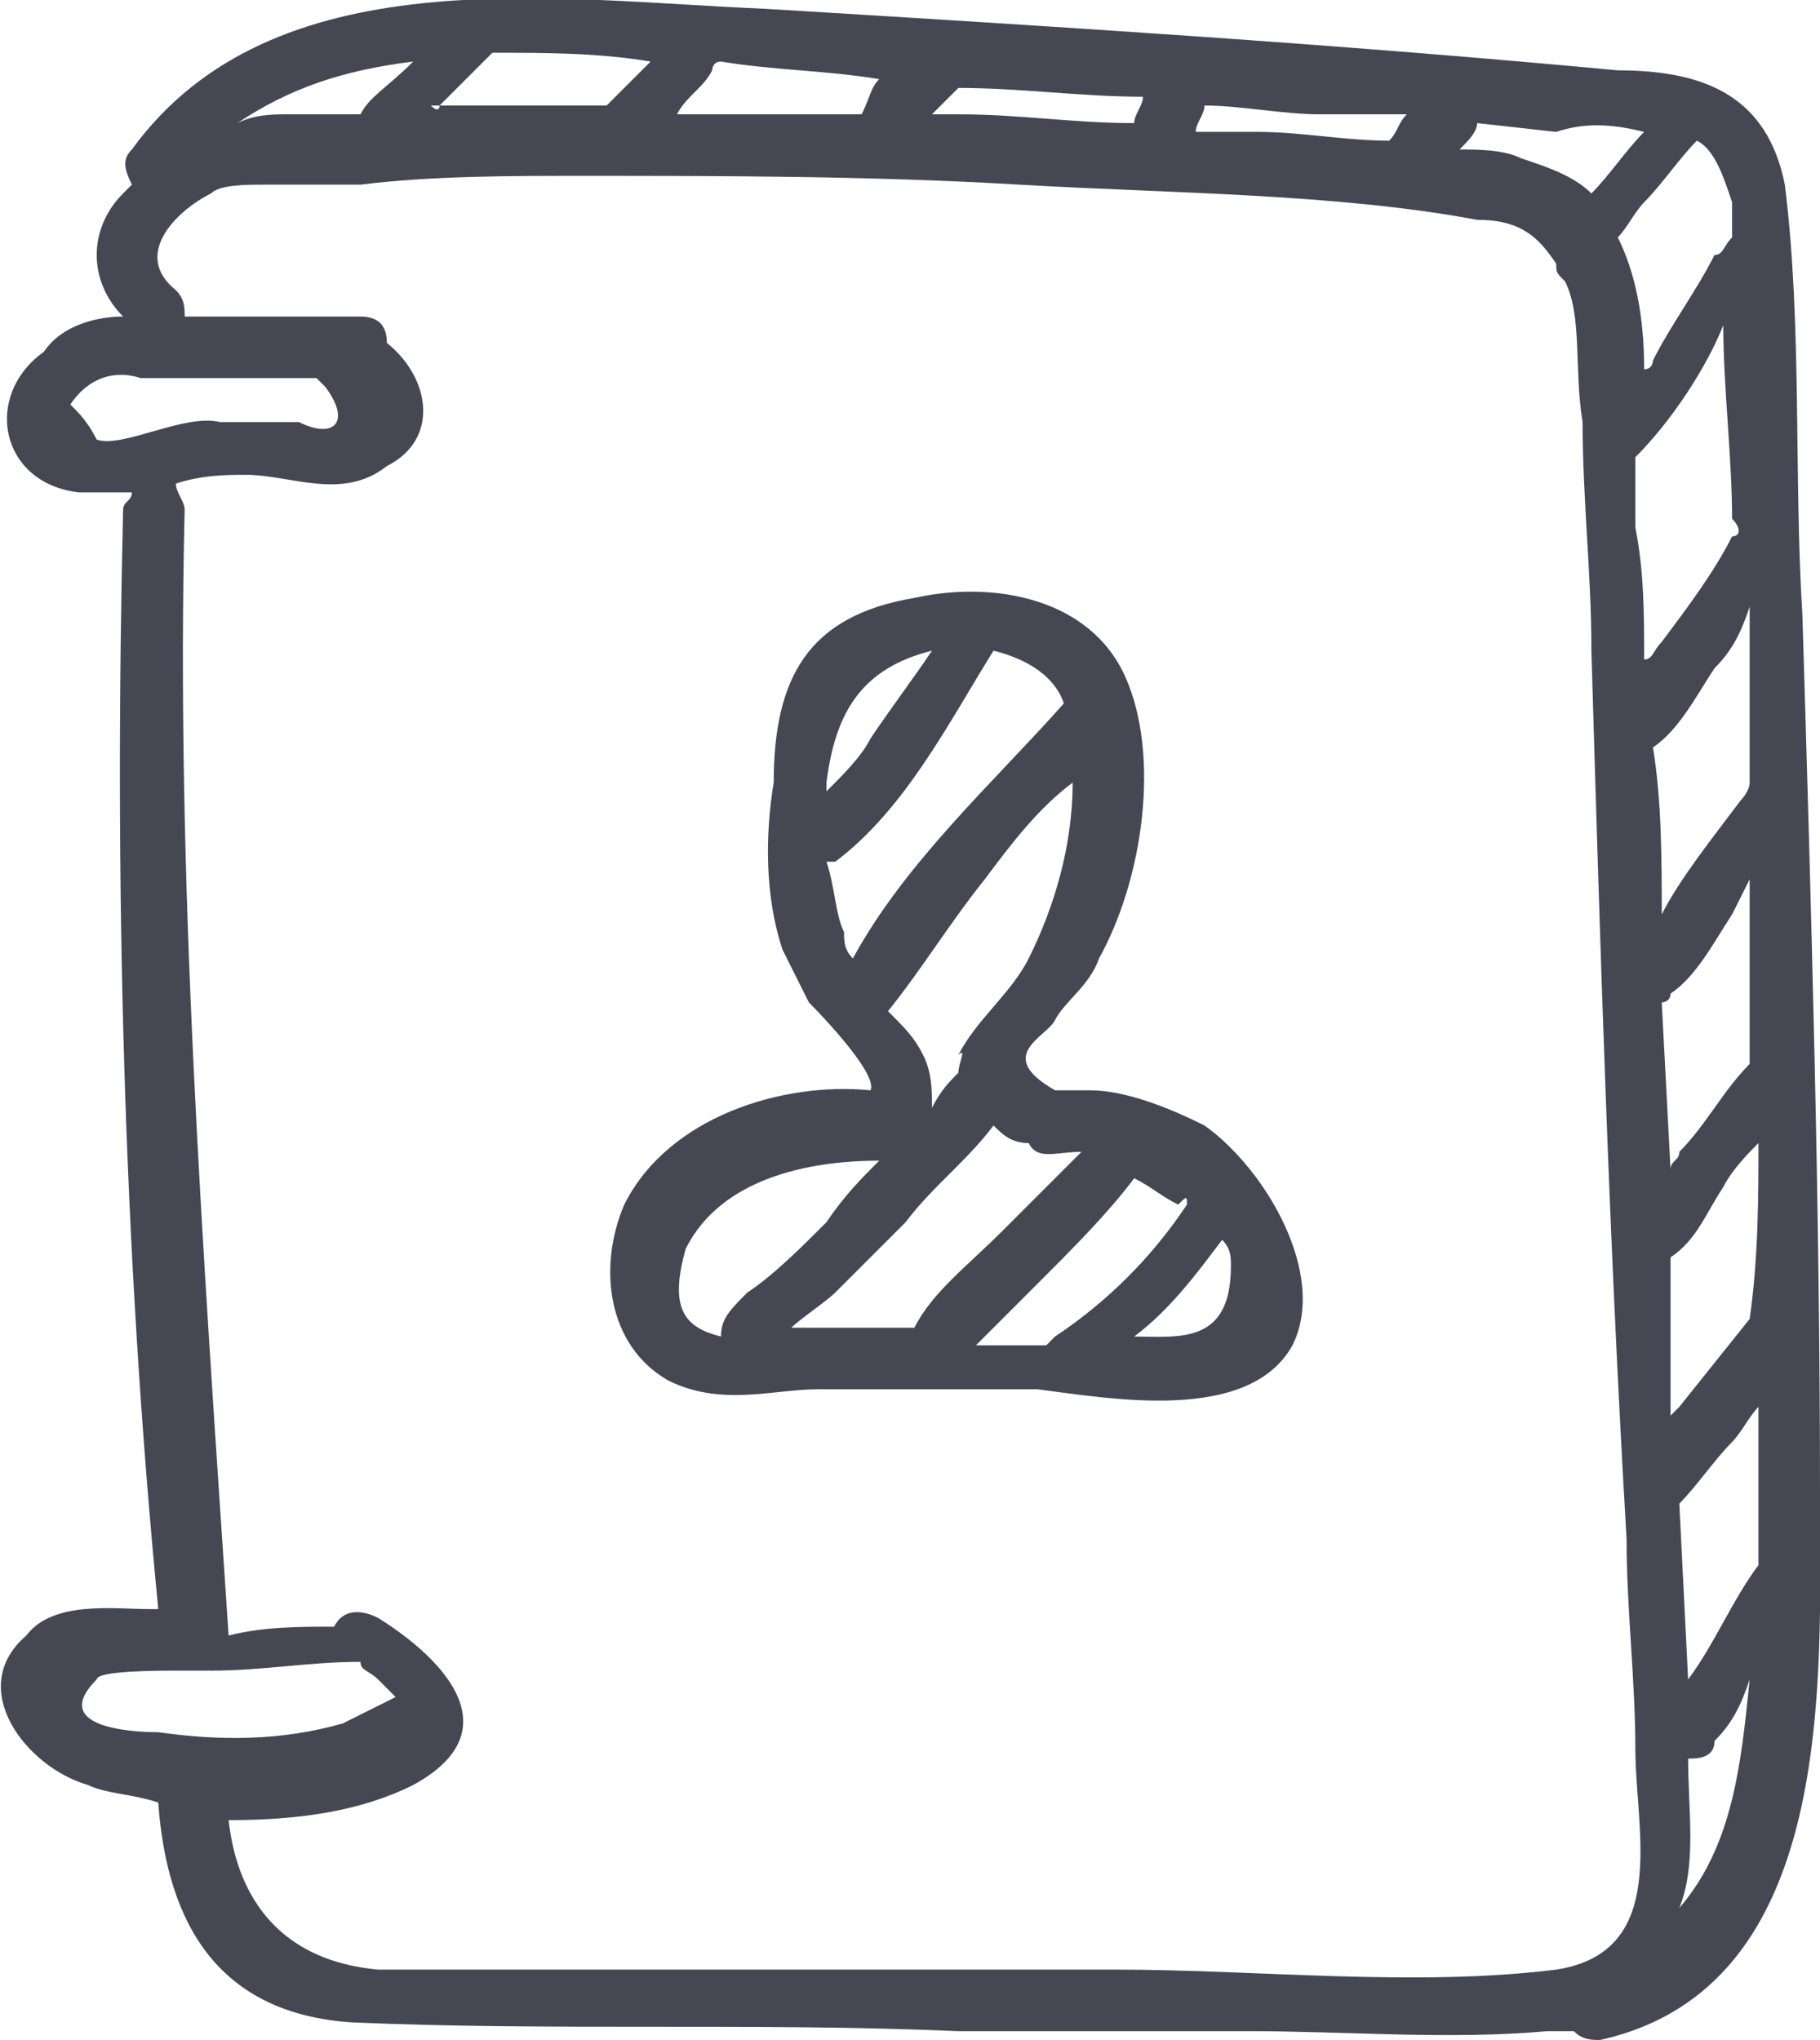 <?xml version="1.0" encoding="utf-8"?>
<!-- Generator: Adobe Illustrator 26.0.1, SVG Export Plug-In . SVG Version: 6.00 Build 0)  -->
<svg version="1.1" id="Ñëîé_1" xmlns="http://www.w3.org/2000/svg" xmlns:xlink="http://www.w3.org/1999/xlink" x="0px" y="0px" viewBox="0 0 20.7 23.2" style="enable-background:new 0 0 20.7 23.2;" xml:space="preserve">
  <style type="text/css">
	.st0{fill-rule:evenodd;clip-rule:evenodd;fill:#454753;}
</style>
  <path class="st0" d="M20.7,17c0-3.3-0.1-6.7-0.2-10c-0.1-1.6,0-3.3-0.2-4.9c-0.2-1-0.9-1.3-1.9-1.3C15.2,0.5,12,0.3,8.7,0.1
	C6.3,0,3.1-0.5,1.5,1.7c-0.1,0.1-0.1,0.2,0,0.4c0,0,0,0-0.1,0.1C1,2.6,1,3.2,1.4,3.6C1.1,3.6,0.7,3.7,0.5,4C-0.2,4.5,0,5.5,0.9,5.6
	c0.2,0,0.4,0,0.6,0c0,0.1-0.1,0.1-0.1,0.2c-0.1,4.2,0,8.4,0.4,12.5H1.7c-0.4,0-1.1-0.1-1.4,0.3c-0.7,0.6,0,1.5,0.7,1.7
	c0.2,0.1,0.5,0.1,0.8,0.2C1.9,21.9,2.5,22.9,4,23c2.3,0.1,4.6,0,6.9,0.1c1.1,0,2.2,0,3.3,0s2.3,0.1,3.4,0c0.1,0,0.2,0,0.3,0
	c0.1,0.1,0.2,0.1,0.3,0.1C20.9,22.6,20.7,19.1,20.7,17L20.7,17L20.7,17z M13.5,13.7c-0.4,0.6-0.9,1.1-1.5,1.5c0,0,0,0-0.1,0.1
	c-0.3,0-0.5,0-0.8,0c0.2-0.2,0.5-0.5,0.7-0.7c0.4-0.4,0.8-0.8,1.1-1.2l0,0c0.2,0.1,0.3,0.2,0.5,0.3C13.5,13.6,13.5,13.6,13.5,13.7
	C13.5,13.6,13.5,13.7,13.5,13.7L13.5,13.7z M12.9,15.2c0.4-0.3,0.7-0.7,1-1.1c0.1,0.1,0.1,0.2,0.1,0.3C14,15.3,13.4,15.2,12.9,15.2
	L12.9,15.2L12.9,15.2L12.9,15.2z M12.3,13.1c-0.3,0.3-0.6,0.6-0.9,0.9c-0.4,0.4-0.8,0.7-1,1.1l0,0c-0.4,0-0.8,0-1.2,0
	c-0.1,0-0.2,0-0.2,0c0.1-0.1,0.4-0.3,0.5-0.4c0.3-0.3,0.5-0.5,0.8-0.8c0.3-0.4,0.7-0.7,1-1.1c0.1,0.1,0.2,0.2,0.4,0.2
	C11.8,13.2,12,13.1,12.3,13.1L12.3,13.1L12.3,13.1z M10.9,12.2c-0.1,0.1-0.2,0.2-0.3,0.4c0-0.2,0-0.4-0.1-0.6
	c-0.1-0.2-0.2-0.3-0.4-0.5l0,0c0.4-0.5,0.7-1,1.1-1.5c0.3-0.4,0.6-0.8,1-1.1c0,0.7-0.2,1.4-0.5,2c-0.2,0.4-0.6,0.7-0.8,1.1
	C11,11.9,10.9,12.1,10.9,12.2L10.9,12.2z M10,13.2c-0.2,0.2-0.4,0.4-0.6,0.7c-0.3,0.3-0.6,0.6-0.9,0.8c-0.2,0.2-0.3,0.3-0.3,0.5
	c-0.4-0.1-0.6-0.3-0.4-1C8.2,13.4,9.2,13.2,10,13.2L10,13.2L10,13.2z M12.1,8c-0.8,0.9-1.8,1.8-2.4,2.9c-0.1-0.1-0.1-0.2-0.1-0.3
	c-0.1-0.2-0.1-0.5-0.2-0.8h0.1c0.8-0.6,1.3-1.6,1.8-2.4l0,0C11.7,7.5,12,7.7,12.1,8C12.2,8,12.1,8,12.1,8L12.1,8z M10.6,7.4
	c-0.2,0.3-0.5,0.7-0.7,1C9.8,8.6,9.6,8.8,9.4,9V8.9C9.5,8.1,9.8,7.6,10.6,7.4L10.6,7.4z M20,17.8c-0.3,0.4-0.5,0.9-0.8,1.3l-0.1-2
	c0.2-0.2,0.4-0.5,0.6-0.7c0.1-0.1,0.2-0.3,0.3-0.4C20,16.5,20,17.1,20,17.8C20,17.7,20,17.7,20,17.8L20,17.8z M19.2,20
	c0.1,0,0.3,0,0.3-0.2c0.2-0.2,0.3-0.4,0.4-0.7c-0.1,1-0.2,1.9-0.8,2.6l0,0C19.3,21.2,19.2,20.6,19.2,20L19.2,20z M19.9,15l-0.8,1
	L19,16.1v-1.8c0.3-0.2,0.4-0.5,0.6-0.8c0.1-0.2,0.3-0.4,0.4-0.5l0,0C20,13.6,20,14.3,19.9,15C20,14.9,20,14.9,19.9,15L19.9,15z
	 M19.9,12.1c-0.3,0.3-0.5,0.7-0.8,1c0,0.1-0.1,0.1-0.1,0.2l-0.1-1.9c0,0,0.1,0,0.1-0.1c0.3-0.2,0.5-0.6,0.7-0.9l0.2-0.4
	C19.9,10.7,19.9,11.3,19.9,12.1C19.9,12,19.9,12,19.9,12.1L19.9,12.1z M19.8,9.1c-0.3,0.4-0.7,0.9-0.9,1.3c0-0.6,0-1.3-0.1-1.9
	c0.3-0.2,0.5-0.6,0.7-0.9c0.2-0.2,0.3-0.4,0.4-0.7c0,0.7,0,1.3,0,2C19.9,9,19.8,9.1,19.8,9.1L19.8,9.1z M19.7,6.1
	c-0.2,0.4-0.5,0.8-0.8,1.2c-0.1,0.1-0.1,0.2-0.2,0.2c0-0.5,0-1-0.1-1.5c0-0.2,0-0.5,0-0.8c0.4-0.4,0.8-1,1-1.5
	c0,0.7,0.1,1.5,0.1,2.2C19.8,6,19.8,6.1,19.7,6.1L19.7,6.1z M19.5,2.9c-0.2,0.4-0.5,0.8-0.7,1.2c0,0,0,0.1-0.1,0.1
	c0-0.6-0.1-1.1-0.3-1.5c0.1-0.1,0.2-0.3,0.3-0.4c0.2-0.2,0.4-0.5,0.6-0.7c0.2,0.1,0.3,0.4,0.4,0.7c0,0.1,0,0.3,0,0.4
	C19.6,2.8,19.6,2.9,19.5,2.9L19.5,2.9z M18.7,1.5c-0.2,0.2-0.4,0.5-0.6,0.7c-0.2-0.2-0.5-0.3-0.8-0.4c-0.2-0.1-0.5-0.1-0.7-0.1
	c0.1-0.1,0.2-0.2,0.2-0.3l0.9,0.1C18,1.4,18.3,1.4,18.7,1.5L18.7,1.5z M17.7,3c0,0.1,0,0.1,0.1,0.2c0.2,0.4,0.1,1,0.2,1.6
	c0,0.9,0.1,1.7,0.1,2.6c0.1,3.4,0.2,6.7,0.4,10.1c0,0.8,0.1,1.6,0.1,2.4c0,0.9,0.4,2.3-0.9,2.5l0,0c-1.6,0.2-3.4,0-5,0
	c-1.8,0-3.7,0-5.5,0c-1,0-1.9,0-2.9,0c-1.1-0.1-1.6-0.8-1.7-1.7c0.8,0,1.5-0.1,2.1-0.4c1.1-0.6,0.4-1.4-0.4-1.9
	c-0.2-0.1-0.4-0.1-0.5,0.1c-0.4,0-0.8,0-1.2,0.1C2.3,14.1,2,10,2.1,5.8C2.1,5.7,2,5.6,2,5.5c0.3-0.1,0.6-0.1,0.8-0.1
	c0.5,0,1.1,0.3,1.6-0.1c0.6-0.3,0.5-1,0-1.4c0-0.2-0.1-0.3-0.3-0.3c-0.7,0-1.4,0-2,0c0-0.1,0-0.2-0.1-0.3C1.5,2.9,2,2.4,2.4,2.2
	C2.5,2.1,2.8,2.1,3,2.1c0.4,0,0.7,0,1.1,0C4.9,2,5.8,2,6.6,2c1.6,0,3.3,0,5,0.1s3.6,0.1,5.2,0.4C17.3,2.5,17.5,2.7,17.7,3L17.7,3z
	 M16,1.3c-0.1,0.1-0.1,0.2-0.2,0.3c-0.5,0-1-0.1-1.5-0.1c-0.2,0-0.5,0-0.7,0c0-0.1,0.1-0.2,0.1-0.3c0.4,0,0.9,0.1,1.3,0.1L16,1.3
	L16,1.3z M13,1.1c0,0.1-0.1,0.2-0.1,0.3c-0.7,0-1.3-0.1-2-0.1c-0.1,0-0.2,0-0.3,0l0,0c0.1-0.1,0.2-0.2,0.3-0.3
	C11.6,1,12.3,1.1,13,1.1L13,1.1z M10,0.9C9.9,1,9.9,1.1,9.8,1.3c-0.7,0-1.4,0-2.1,0C7.8,1.1,8,1,8.1,0.8c0,0,0-0.1,0.1-0.1
	C8.8,0.8,9.4,0.8,10,0.9L10,0.9L10,0.9z M7.4,0.7C7.3,0.8,7.3,0.8,7.2,0.9C7.1,1,7,1.1,6.9,1.2c-0.7,0-1.3,0-2,0C5,1.3,5,1.2,5,1.2
	C5.2,1,5.4,0.8,5.6,0.6l0,0C6.2,0.6,6.8,0.6,7.4,0.7L7.4,0.7z M4.7,0.7L4.7,0.7C4.4,1,4.2,1.1,4.1,1.3c-0.3,0-0.5,0-0.8,0
	c-0.2,0-0.4,0-0.6,0.1C3.3,1,3.9,0.8,4.7,0.7L4.7,0.7z M13.7,12.8c0.7,0.5,1.4,1.7,1,2.5c-0.5,0.9-2.1,0.6-2.9,0.5
	c-0.8,0-1.7,0-2.5,0c-0.5,0-1.1,0.2-1.7-0.1c-0.7-0.4-0.8-1.3-0.5-2c0.5-1,1.8-1.4,2.8-1.3l0,0c0.1-0.2-0.7-1-0.7-1
	C9.1,11.2,9,11,8.9,10.8c-0.2-0.6-0.2-1.3-0.1-1.9c0-1.2,0.4-1.9,1.6-2.1c0.9-0.2,2,0,2.4,0.9s0.2,2.3-0.3,3.2
	c-0.1,0.3-0.4,0.5-0.5,0.7s-0.7,0.4,0,0.8c0.1,0,0.3,0,0.4,0C12.8,12.4,13.3,12.6,13.7,12.8L13.7,12.8L13.7,12.8z M1.1,5
	C1,4.8,0.9,4.7,0.8,4.6C1,4.3,1.3,4.2,1.6,4.3c0.3,0,0.5,0,0.8,0c0.4,0,0.8,0,1.2,0l0.1,0.1C4,4.8,3.8,5,3.4,4.8c-0.1,0-0.2,0-0.3,0
	c-0.2,0-0.4,0-0.6,0C2.1,4.7,1.4,5.1,1.1,5L1.1,5L1.1,5z M1.1,19.1C1.1,19,1.8,19,2,19h0.1c0.1,0,0.2,0,0.3,0c0.6,0,1.1-0.1,1.7-0.1
	c0,0.1,0.1,0.1,0.2,0.2c0.1,0.1,0.2,0.2,0.2,0.2c-0.2,0.1-0.4,0.2-0.6,0.3c-0.7,0.2-1.4,0.2-2.1,0.1C1.7,19.7,0.5,19.7,1.1,19.1
	L1.1,19.1z" />
</svg>
